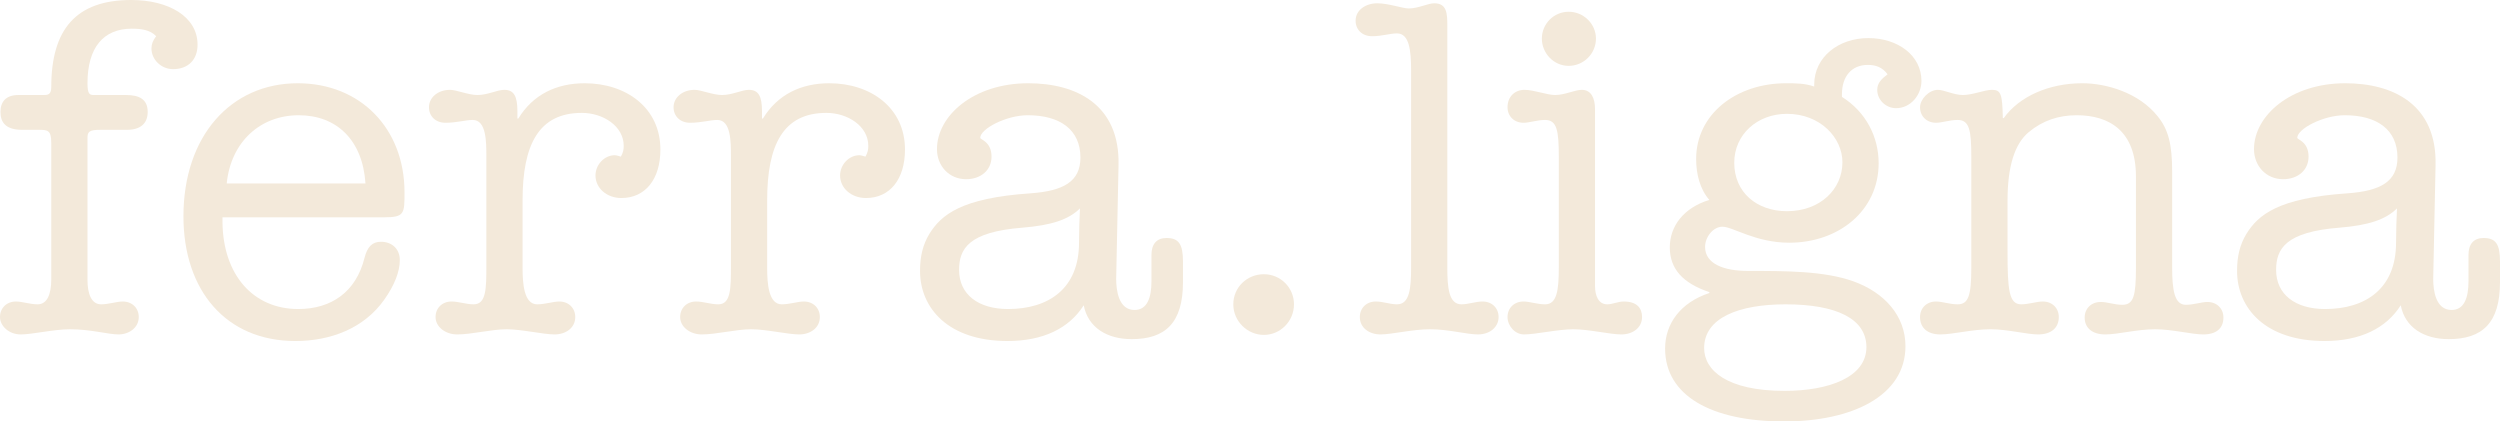 <?xml version="1.0" encoding="UTF-8"?>
<svg xmlns="http://www.w3.org/2000/svg" id="Ebene_2" data-name="Ebene 2" viewBox="0 0 531.5 89.61">
  <defs>
    <style>
      .cls-1 {
        fill: #f3e9da;
      }
    </style>
  </defs>
  <g id="Ebene_1" data-name="Ebene 1">
    <g>
      <path class="cls-1" d="M42,9.5c0,3.2-2,5.2-5.2,5.2-2.5,0-4.6-2-4.6-4.4,0-.9.3-1.7,1-2.6-1.3-1.4-3.3-1.6-5.2-1.6-6,0-9.4,4-9.4,11.6,0,2.4.5,2.5,1.4,2.5h6.8c2.8,0,4.6.9,4.6,3.6,0,2.5-1.6,3.8-4.4,3.8h-5.7c-2.3,0-2.7.4-2.7,1.7v30.2c0,2.9.8,5.2,2.9,5.2,1.6,0,3.3-.6,4.6-.6,2,0,3.4,1.4,3.4,3.3,0,2.3-2.1,3.7-4.3,3.7s-5.9-1.1-10.3-1.1c-3.5,0-8,1.1-10.5,1.1s-4.4-1.8-4.4-3.7,1.4-3.3,3.4-3.3c1.3,0,3,.6,4.6.6,2,0,2.9-2.1,2.9-5.3v-29c0-2.8-.8-2.8-2.8-2.8h-3.4C1.1,27.6.1,25.9.1,23.8s1.1-3.6,3.8-3.6h5.3c.9,0,1.7,0,1.7-1.7C10.9,6.2,16.2,0,27.9,0c7.9,0,14.1,3.5,14.1,9.5Z"></path>
      <path class="cls-1" d="M86,40.9c0,4.5,0,5.3-4.3,5.3h-34.4v1c.1,11.2,6.5,18.5,16.1,18.5,7,0,12.3-3.6,14.1-10.9.6-2.3,1.6-3.4,3.5-3.4,2.3,0,4,1.5,4,3.9s-1.1,5.3-3.3,8.4c-4.3,6.1-11.4,8.8-18.9,8.8-14.8,0-23.8-10.8-23.8-26.5,0-17.1,10.1-28.3,24.3-28.3,13.3,0,22.7,9.6,22.7,23.2ZM77.7,39c-.6-9.2-6.1-14.5-14.2-14.5s-14.4,5.6-15.3,14.5h29.5Z"></path>
      <path class="cls-1" d="M140.4,31.8c0,6.3-3.2,10.3-8.3,10.3-3.1,0-5.5-2.1-5.5-4.8,0-2.3,1.9-4.3,4.1-4.3.4,0,.9.2,1.3.3.5-.9.6-1.5.6-2.3,0-4.2-4.4-7-8.9-7-9.2,0-12.6,6.8-12.6,18.6v14.4c0,3.3.3,7.7,3.1,7.7,1.7,0,3.4-.6,4.7-.6,2,0,3.4,1.4,3.4,3.3,0,2.3-2,3.7-4.4,3.7s-7-1.1-10.2-1.1-7.4,1.1-10.5,1.1c-2.5,0-4.6-1.6-4.6-3.7,0-1.9,1.4-3.3,3.4-3.3,1.5,0,3.1.6,4.7.6,2.7,0,2.7-3.4,2.7-8.3v-23.1c0-3.2,0-7.8-2.9-7.8-1.5,0-3.4.6-5.8.6-2.1,0-3.5-1.4-3.5-3.3,0-2,1.8-3.7,4.5-3.7,1.3,0,3.9,1.1,5.8,1.1,2.2,0,4.2-1.1,5.7-1.1,2.1,0,2.8,1.4,2.8,4.6v1.5h.2c3.1-5.1,8.1-7.5,14.1-7.5,8.8,0,16.1,5.2,16.1,14.1Z"></path>
      <path class="cls-1" d="M192.4,31.8c0,6.3-3.2,10.3-8.3,10.3-3.1,0-5.5-2.1-5.5-4.8,0-2.3,1.9-4.3,4.1-4.3.4,0,.9.2,1.3.3.5-.9.6-1.5.6-2.3,0-4.2-4.4-7-8.9-7-9.2,0-12.6,6.8-12.6,18.6v14.4c0,3.3.3,7.7,3.1,7.7,1.7,0,3.4-.6,4.7-.6,2,0,3.4,1.4,3.4,3.3,0,2.3-2,3.7-4.4,3.7s-7-1.1-10.2-1.1-7.4,1.1-10.5,1.1c-2.5,0-4.6-1.6-4.6-3.7,0-1.9,1.4-3.3,3.4-3.3,1.5,0,3.1.6,4.7.6,2.7,0,2.7-3.4,2.7-8.3v-23.1c0-3.2,0-7.8-2.9-7.8-1.5,0-3.4.6-5.8.6-2.1,0-3.5-1.4-3.5-3.3,0-2,1.8-3.7,4.5-3.7,1.3,0,3.9,1.1,5.8,1.1,2.2,0,4.2-1.1,5.7-1.1,2.1,0,2.8,1.4,2.8,4.6v1.5h.2c3.1-5.1,8.1-7.5,14.1-7.5,8.8,0,16.1,5.2,16.1,14.1Z"></path>
      <path class="cls-1" d="M237.8,35.1l-.5,24.2c0,2.4.5,6.6,3.9,6.6,2.7,0,3.6-2.6,3.6-6.1v-5.6c0-2.3,1.1-3.6,3.2-3.6,2.6,0,3.5,1.3,3.5,5v4.4c0,8.7-3.8,12.1-10.9,12.1-5.3,0-9.3-2.5-10.2-7.2-3.1,4.9-8.6,7.6-16.2,7.6-12.6,0-18.6-7-18.6-14.9,0-3.1.6-5.6,2-7.9,2.5-4,6.7-7.6,21.5-8.6,7-.5,10.6-2.5,10.6-7.6,0-5.9-4.3-9-11.2-9-4.6,0-10.1,2.9-10.1,4.8,0,.4,2.4.8,2.4,4,0,2.9-2.3,4.8-5.4,4.8-3.6,0-6.2-2.8-6.2-6.4,0-7.1,7.8-14,19.4-14,10.3,0,19.5,4.6,19.2,17.4ZM214.3,65.7c8.7,0,15.1-4.4,15.1-14.1,0-2.5.1-5.2.2-7.3-2.4,2.4-6.1,3.6-12.2,4.1-11.5.9-13.5,4.5-13.5,9,0,5.2,4.1,8.3,10.4,8.3Z"></path>
      <path class="cls-1" d="M275.1,64.7c0,3.6-2.9,6.5-6.4,6.5s-6.5-2.9-6.5-6.5,2.9-6.4,6.5-6.4,6.4,2.9,6.4,6.4Z"></path>
      <path class="cls-1" d="M299.5,1.8c2,0,4.1-1.1,5.4-1.1,2.7,0,2.8,2.1,2.8,4.8v51.4c0,4.2.3,7.8,3,7.8,1.5,0,3-.6,4.5-.6,2,0,3.4,1.4,3.4,3.3,0,2.1-1.8,3.7-4.4,3.7-2.4,0-6.2-1.1-10.2-1.1-3.7,0-8.1,1.1-10.5,1.1s-4.4-1.4-4.4-3.7c0-1.9,1.4-3.3,3.4-3.3,1.5,0,3,.6,4.5.6,2.7,0,3-3.4,3-7.9V14.9c0-4.2-.4-7.8-3-7.8-1.5,0-3.2.6-5.3.6s-3.5-1.4-3.5-3.3c0-2.3,2.2-3.7,4.6-3.7s5.4,1.1,6.7,1.1Z"></path>
      <path class="cls-1" d="M330.6,20.2c2.1,0,4.2-1.1,5.7-1.1,2,0,2.8,1.8,2.8,4.1v37.6c0,2,.7,3.9,2.6,3.9,1.1,0,2.3-.6,3.5-.6,2.8,0,3.9,1.4,3.9,3.3,0,2.3-2,3.7-4.4,3.7s-6.9-1.1-10.2-1.1-8,1.1-10.5,1.1c-1.9,0-3.5-1.8-3.5-3.7s1.4-3.3,3.4-3.3c1.3,0,2.9.6,4.6.6,2.5,0,2.9-3,2.9-7.8v-23.7c0-5.4-.4-7.7-2.9-7.7-1.7,0-3.3.6-4.6.6-2,0-3.4-1.4-3.4-3.3,0-2.3,1.6-3.7,3.6-3.7s4.8,1.1,6.5,1.1ZM339.3,8.2c0,3.2-2.6,5.8-5.8,5.8s-5.7-2.7-5.7-5.8,2.5-5.7,5.7-5.7,5.8,2.6,5.8,5.7Z"></path>
      <path class="cls-1" d="M408.5,17.2c0,3-2.3,5.8-5.4,5.8-2.1,0-4-1.7-4-3.9,0-1.5,1-2.4,2.2-3.3-1.1-1.5-2.5-2-4.2-2-3.5,0-5.5,2.5-5.5,6.2v.6c5.1,3.2,7.8,8.5,7.8,14.1,0,10.1-8.5,16.9-19,16.9-7.2,0-12-3.4-14.2-3.4-2,0-3.7,2.2-3.7,4.3,0,3.6,4,5.1,9.1,5.1,8.1,0,16.2,0,22.4,2.2,6.7,2.4,11.1,7.4,11.1,13.8,0,10.6-11.4,16-25.8,16-15.5,0-25.3-5.5-25.3-15.5,0-5.3,3.3-9.8,9.4-11.8v-.2c-5.7-1.9-8.4-5-8.4-9.5s2.9-8.4,8.4-10.1c-2-2.3-2.8-5.5-2.8-8.7,0-9.6,8.6-16.1,19.1-16.1,2,0,4,0,6,.7v-.4c0-5.9,5.2-9.9,11.5-9.9s11.3,3.7,11.3,9.1ZM379.4,83.1c9.4,0,17.4-2.9,17.4-9.3,0-6-6.3-9.1-17.2-9.1-9.8,0-17.3,2.8-17.3,9.3,0,4.7,4.8,9.1,17.1,9.1ZM379.9,44.9c7.1,0,11.8-4.7,11.8-10.4,0-5.2-4.7-10.3-11.8-10.3-6.3,0-11.2,4.4-11.2,10.4,0,6.3,4.8,10.3,11.2,10.3Z"></path>
      <path class="cls-1" d="M458.7,24.7c2.3,2.8,3.1,6,3.1,11.8v20.4c0,4.8.5,7.9,2.9,7.9,1.7,0,3.3-.6,4.6-.6,2,0,3.4,1.4,3.4,3.3,0,2.3-1.5,3.6-4.3,3.6-2.4,0-6.6-1.1-10.2-1.1-3.9,0-7.9,1.1-10.6,1.1s-4.4-1.3-4.4-3.6c0-1.9,1.4-3.3,3.4-3.3,1.5,0,2.9.6,4.6.6,2.4,0,2.9-1.9,2.9-7.8v-19.5c0-9.6-5.6-13-12.6-13-3.8,0-7.2,1.1-10.2,3.6-3,2.5-4.5,7.3-4.5,14.6v10.8c0,8.1.3,11.2,2.9,11.2,1.6,0,3.3-.6,4.6-.6,2,0,3.4,1.4,3.4,3.3,0,2.3-1.6,3.7-4.4,3.7-2.4,0-6.5-1.1-10.1-1.1-3.9,0-8,1.1-10.7,1.1s-4.3-1.4-4.3-3.7c0-1.9,1.4-3.3,3.4-3.3,1.3,0,2.9.6,4.6.6,2.3,0,2.9-1.9,2.9-7.8v-23.6c0-5.6-.4-7.8-2.9-7.8-1.7,0-3.3.6-4.6.6-2,0-3.4-1.4-3.4-3.3,0-1.7,1.9-3.7,3.8-3.7,1.3,0,3.4,1.1,5.3,1.1,2.1,0,4.6-1.1,6.2-1.1,1.9,0,2.2.9,2.3,6h.2c3.3-4.6,9.6-7.4,16.7-7.4,5.1,0,12,2,16,7Z"></path>
      <path class="cls-1" d="M517.8,35.1l-.5,24.2c0,2.4.5,6.6,3.9,6.6,2.7,0,3.6-2.6,3.6-6.1v-5.6c0-2.3,1.1-3.6,3.2-3.6,2.6,0,3.5,1.3,3.5,5v4.4c0,8.7-3.8,12.1-10.9,12.1-5.3,0-9.3-2.5-10.2-7.2-3.1,4.9-8.6,7.6-16.2,7.6-12.6,0-18.6-7-18.6-14.9,0-3.1.6-5.6,2-7.9,2.5-4,6.7-7.6,21.5-8.6,7-.5,10.6-2.5,10.6-7.6,0-5.9-4.3-9-11.2-9-4.6,0-10.1,2.9-10.1,4.8,0,.4,2.4.8,2.4,4,0,2.9-2.3,4.8-5.4,4.8-3.6,0-6.2-2.8-6.2-6.4,0-7.1,7.8-14,19.4-14,10.3,0,19.5,4.6,19.2,17.4ZM494.3,65.7c8.7,0,15.1-4.4,15.1-14.1,0-2.5.1-5.2.2-7.3-2.4,2.4-6.1,3.6-12.2,4.1-11.5.9-13.5,4.5-13.5,9,0,5.2,4.1,8.3,10.4,8.3Z"></path>
    </g>
  </g>
</svg>
